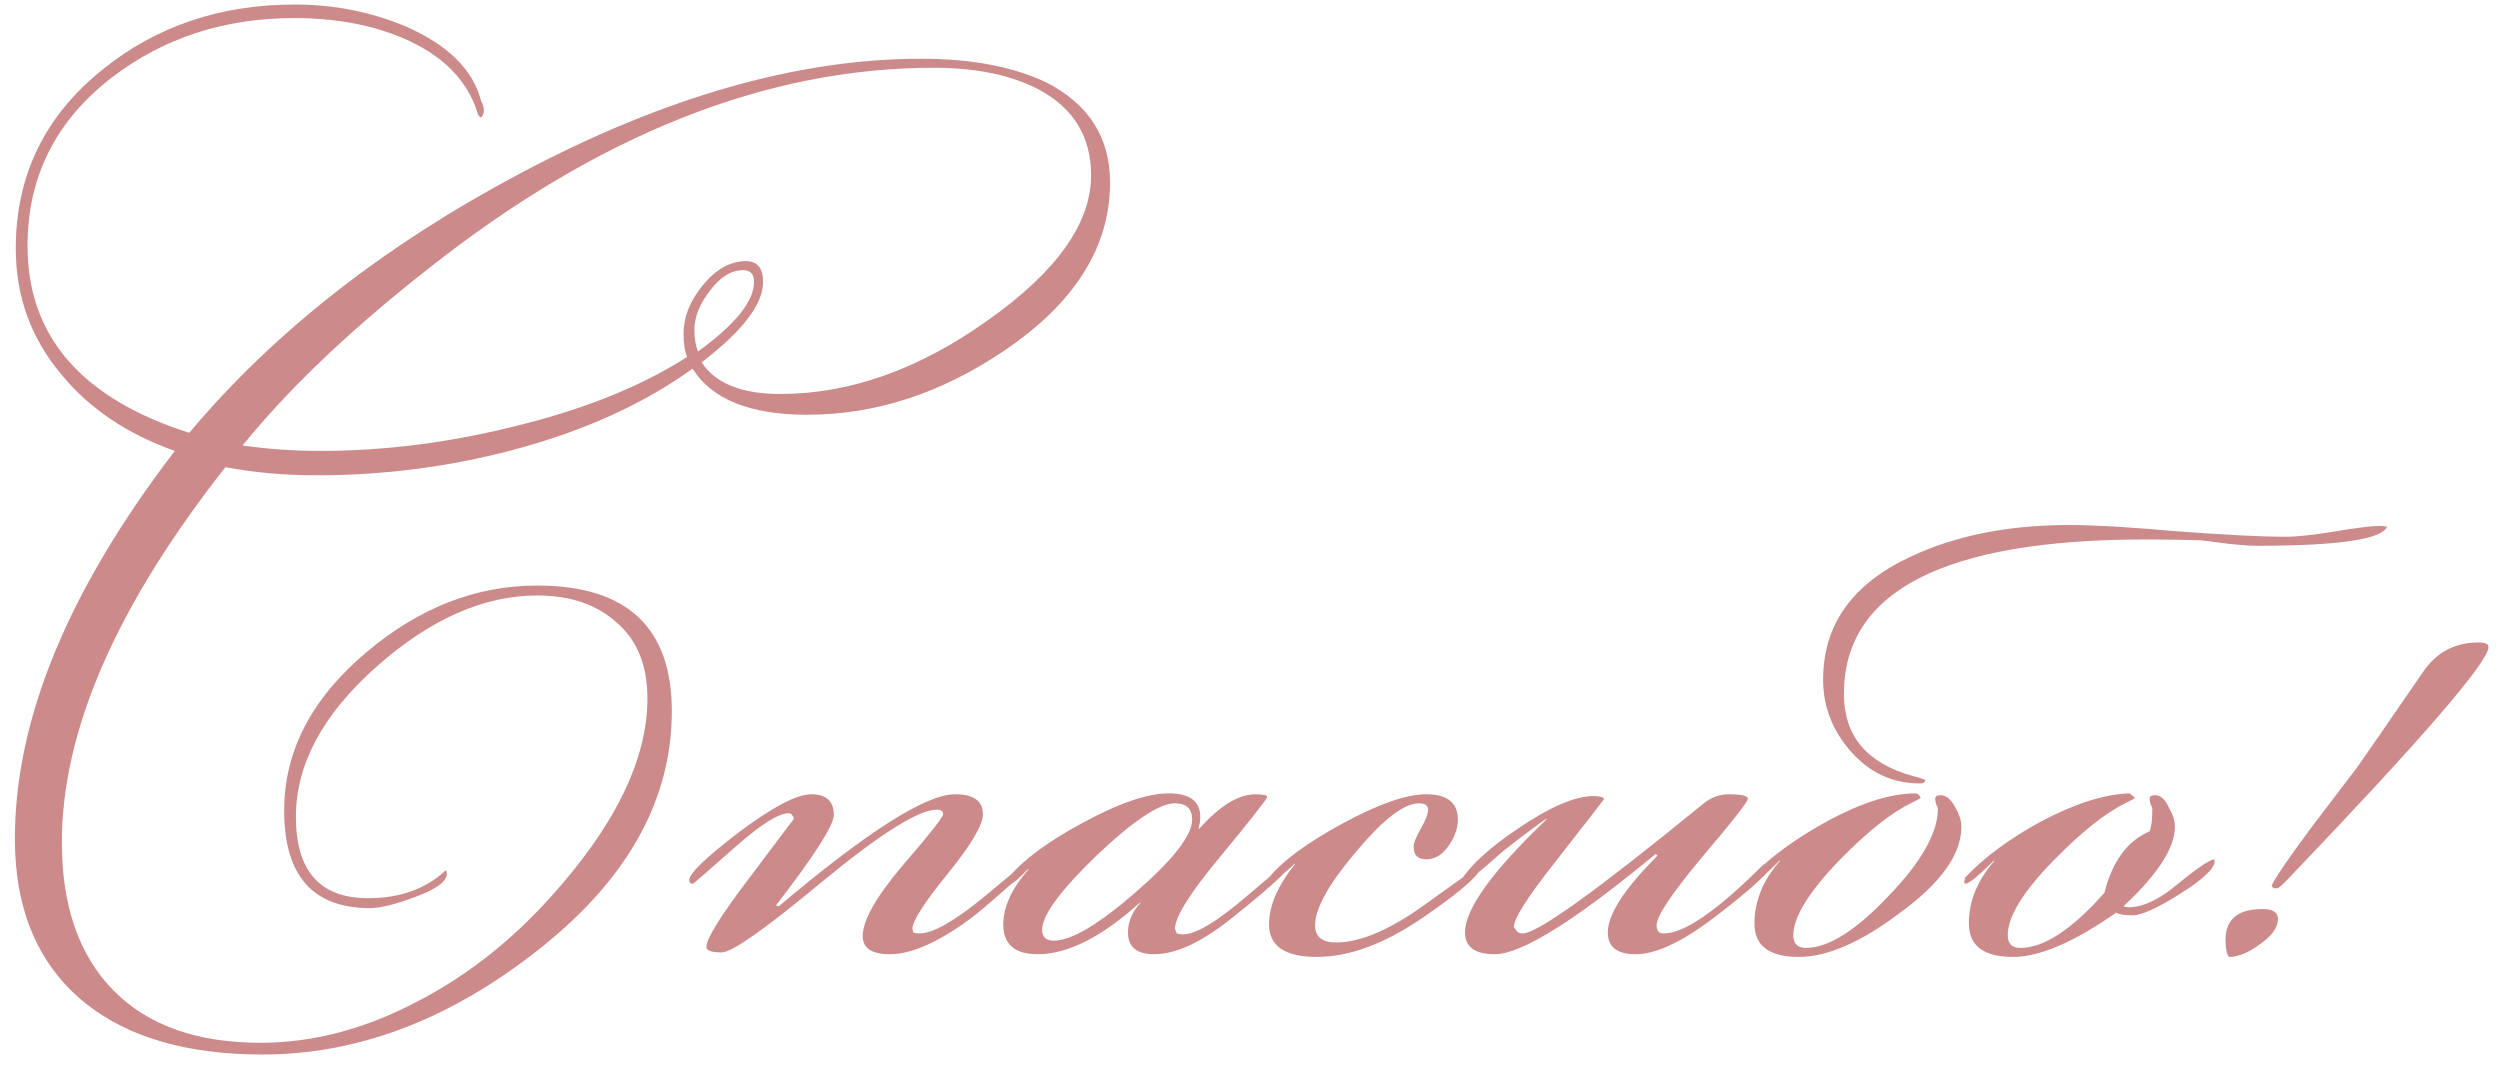 <?xml version="1.0" encoding="UTF-8"?> <svg xmlns="http://www.w3.org/2000/svg" width="166" height="71" viewBox="0 0 166 71" fill="none"> <path d="M73.708 12.12C73.708 16.4 71.368 20.12 66.688 23.28C62.488 26.12 58.128 27.54 53.608 27.54C49.808 27.54 47.268 26.52 45.988 24.48C42.708 26.84 38.728 28.64 34.048 29.88C29.808 31 25.468 31.56 21.028 31.56C18.908 31.56 16.888 31.38 14.968 31.02C7.728 40.22 4.108 48.52 4.108 55.92C4.108 60.16 5.248 63.44 7.528 65.76C9.808 68.08 13.068 69.24 17.308 69.24C20.788 69.24 24.268 68.32 27.748 66.48C30.908 64.84 33.768 62.62 36.328 59.82C40.768 54.98 42.988 50.5 42.988 46.38C42.988 44.18 42.308 42.5 40.948 41.34C39.628 40.14 37.868 39.54 35.668 39.54C32.108 39.54 28.548 41.12 24.988 44.28C21.428 47.44 19.648 50.76 19.648 54.24C19.648 57.84 21.248 59.64 24.448 59.64C26.568 59.64 28.288 59.02 29.608 57.78C29.648 57.86 29.668 57.94 29.668 58.02C29.668 58.54 28.948 59.06 27.508 59.58C26.228 60.06 25.248 60.3 24.568 60.3C20.768 60.3 18.868 58.14 18.868 53.82C18.868 49.86 20.708 46.34 24.388 43.26C27.868 40.34 31.628 38.88 35.668 38.88C41.628 38.88 44.608 41.66 44.608 47.22C44.608 53.26 41.528 58.64 35.368 63.36C29.608 67.8 23.628 70.02 17.428 70.02C12.468 70.02 8.568 68.9 5.728 66.66C2.568 64.14 0.988 60.48 0.988 55.68C0.988 47.76 4.528 39.18 11.608 29.94C8.448 28.82 5.948 27.14 4.108 24.9C2.068 22.5 1.048 19.7 1.048 16.5C1.048 11.66 2.968 7.7 6.808 4.62C10.368 1.74 14.628 0.3 19.588 0.3C22.148 0.3 24.588 0.78 26.908 1.74C29.748 2.98 31.428 4.64 31.948 6.72C32.068 6.92 32.128 7.12 32.128 7.32C32.128 7.52 32.068 7.68 31.948 7.8C31.828 7.76 31.748 7.66 31.708 7.5C31.028 5.3 29.368 3.64 26.728 2.52C24.648 1.64 22.248 1.2 19.528 1.2C14.888 1.2 10.848 2.52 7.408 5.16C3.688 8.04 1.828 11.76 1.828 16.32C1.828 22.32 5.408 26.46 12.568 28.74C18.168 22.06 25.488 16.32 34.528 11.52C44.088 6.44 52.968 3.9 61.168 3.9C64.488 3.9 67.248 4.42 69.448 5.46C72.288 6.9 73.708 9.12 73.708 12.12ZM50.068 18.72C50.068 18.2 49.828 17.94 49.348 17.94C48.548 17.94 47.808 18.4 47.128 19.32C46.448 20.2 46.108 21.06 46.108 21.9C46.108 22.46 46.188 22.94 46.348 23.34C48.828 21.54 50.068 20 50.068 18.72ZM72.448 11.64C72.448 9.08 71.288 7.18 68.968 5.94C67.128 4.98 64.808 4.5 62.008 4.5C50.888 4.5 39.708 8.94 28.468 17.82C23.308 21.86 19.188 25.78 16.108 29.58C17.788 29.82 19.508 29.94 21.268 29.94C25.428 29.94 29.628 29.42 33.868 28.38C38.588 27.26 42.508 25.7 45.628 23.7C45.468 23.34 45.388 22.82 45.388 22.14C45.388 21.06 45.808 20 46.648 18.96C47.528 17.88 48.488 17.34 49.528 17.34C50.288 17.34 50.668 17.8 50.668 18.72C50.668 20.2 49.308 21.98 46.588 24.06C47.508 25.46 49.248 26.16 51.808 26.16C56.408 26.16 60.988 24.54 65.548 21.3C70.148 18.06 72.448 14.84 72.448 11.64ZM68.745 57.12C68.745 57.28 68.105 57.9 66.825 58.98C65.745 59.94 64.965 60.6 64.485 60.96C62.325 62.56 60.525 63.36 59.085 63.36C57.885 63.36 57.285 62.96 57.285 62.16C57.285 61.12 58.165 59.56 59.925 57.48C61.725 55.4 62.625 54.26 62.625 54.06C62.625 53.86 62.485 53.76 62.205 53.76C61.005 53.76 58.485 55.34 54.645 58.5C50.845 61.66 48.605 63.24 47.925 63.24C47.245 63.24 46.905 63.12 46.905 62.88C46.905 62.32 47.865 60.78 49.785 58.26C51.705 55.7 52.685 54.4 52.725 54.36C52.645 54.12 52.525 54 52.365 54C51.685 54 50.465 54.78 48.705 56.34C46.945 57.9 46.045 58.68 46.005 58.68C45.845 58.68 45.765 58.6 45.765 58.44C45.765 58 46.865 56.94 49.065 55.26C51.305 53.58 52.905 52.74 53.865 52.74C54.865 52.74 55.365 53.2 55.365 54.12C55.365 54.8 54.085 56.8 51.525 60.12L51.705 60.18C57.585 55.22 61.485 52.74 63.405 52.74C64.645 52.74 65.265 53.18 65.265 54.06C65.265 54.78 64.485 56.1 62.925 58.02C61.365 59.94 60.585 61.16 60.585 61.68L60.645 61.92C60.765 61.96 60.905 61.98 61.065 61.98C61.945 61.98 63.385 61.16 65.385 59.52C67.385 57.84 68.425 57 68.505 57C68.585 57.04 68.645 57.08 68.685 57.12C68.725 57.12 68.745 57.12 68.745 57.12ZM85.938 57.06C85.938 57.46 84.558 58.76 81.798 60.96C79.798 62.56 78.078 63.36 76.638 63.36C75.478 63.36 74.898 62.88 74.898 61.92C74.898 61.2 75.178 60.54 75.738 59.94H75.678C73.158 62.22 70.898 63.36 68.898 63.36C67.378 63.36 66.618 62.7 66.618 61.38C66.618 60.22 67.178 59 68.298 57.72H68.238C67.638 58.36 67.258 58.68 67.098 58.68C67.018 58.68 66.958 58.66 66.918 58.62V58.5C66.918 58.5 66.938 58.42 66.978 58.26C67.978 57.06 69.638 55.84 71.958 54.6C74.318 53.32 76.198 52.68 77.598 52.68C78.998 52.68 79.698 53.2 79.698 54.24C79.698 54.48 79.658 54.74 79.578 55.02H79.638C80.998 53.5 82.238 52.74 83.358 52.74C83.878 52.74 84.138 52.8 84.138 52.92C84.138 53.04 83.118 54.34 81.078 56.82C79.038 59.26 78.018 60.88 78.018 61.68L78.138 61.98C78.258 62.02 78.398 62.04 78.558 62.04C79.398 62.04 80.778 61.22 82.698 59.58C84.658 57.9 85.718 57.04 85.878 57C85.918 57.04 85.938 57.06 85.938 57.06ZM79.158 54.42C79.158 53.7 78.778 53.34 78.018 53.34C76.978 53.34 75.238 54.5 72.798 56.82C70.398 59.14 69.198 60.78 69.198 61.74C69.198 62.22 69.458 62.46 69.978 62.46C71.138 62.46 72.958 61.38 75.438 59.22C77.918 57.06 79.158 55.46 79.158 54.42ZM98.364 57.48C98.364 58 97.084 59.14 94.523 60.9C91.963 62.66 89.603 63.54 87.444 63.54C85.323 63.54 84.263 62.82 84.263 61.38C84.263 60.14 84.844 58.8 86.004 57.36H85.944C85.584 57.76 85.004 58.18 84.204 58.62V58.5C84.204 58.42 84.224 58.34 84.263 58.26C85.183 57.14 86.823 55.94 89.183 54.66C91.543 53.38 93.383 52.74 94.704 52.74C96.103 52.74 96.803 53.3 96.803 54.42C96.803 55.02 96.584 55.62 96.144 56.22C95.743 56.78 95.263 57.06 94.704 57.06C94.144 57.06 93.864 56.78 93.864 56.22C93.864 55.98 94.023 55.58 94.344 55.02C94.663 54.46 94.823 54.04 94.823 53.76C94.823 53.48 94.624 53.34 94.224 53.34C93.224 53.34 91.823 54.42 90.023 56.58C88.224 58.7 87.323 60.32 87.323 61.44C87.323 62.2 87.784 62.58 88.704 62.58C90.344 62.58 92.344 61.72 94.704 60C97.103 58.28 98.303 57.42 98.303 57.42H98.364V57.48ZM117.857 57.12C117.857 57.6 116.497 58.88 113.777 60.96C111.657 62.56 109.937 63.36 108.617 63.36C107.377 63.36 106.757 62.88 106.757 61.92C106.757 60.72 107.857 59.02 110.057 56.82L109.937 56.7C104.577 61.14 101.017 63.36 99.257 63.36C97.937 63.36 97.277 62.88 97.277 61.92C97.277 60.36 99.077 57.86 102.677 54.42V54.36C102.037 54.8 101.077 55.52 99.797 56.52C99.317 56.96 98.597 57.58 97.637 58.38C97.397 58.54 97.197 58.62 97.037 58.62L96.977 58.5C97.657 57.42 98.957 56.24 100.877 54.96C102.957 53.56 104.597 52.86 105.797 52.86C106.197 52.86 106.437 52.92 106.517 53.04C106.477 53.12 105.377 54.54 103.217 57.3C101.417 59.58 100.517 61 100.517 61.56C100.557 61.6 100.617 61.68 100.697 61.8C100.777 61.92 100.917 61.98 101.117 61.98C102.077 61.98 106.057 59.12 113.057 53.4C113.577 52.96 114.157 52.74 114.797 52.74C115.637 52.74 116.057 52.84 116.057 53.04C116.057 53.24 115.037 54.54 112.997 56.94C110.997 59.34 109.997 60.84 109.997 61.44C109.997 61.6 110.037 61.74 110.117 61.86C110.197 61.94 110.317 61.98 110.477 61.98C111.837 61.98 114.037 60.46 117.077 57.42L117.857 57.06V57.12ZM158.496 34.98C158.136 35.82 155.256 36.24 149.856 36.24C149.416 36.24 148.816 36.2 148.056 36.12C147.136 36 146.516 35.92 146.196 35.88C144.996 35.84 143.756 35.82 142.476 35.82C129.116 35.82 122.436 39.24 122.436 46.08C122.436 48.88 123.976 50.7 127.056 51.54C127.256 51.58 127.516 51.66 127.836 51.78C127.836 51.94 127.716 52.02 127.476 52.02C125.676 52.02 124.156 51.32 122.916 49.92C121.676 48.52 121.056 46.92 121.056 45.12C121.056 41.48 122.996 38.76 126.876 36.96C129.836 35.56 133.356 34.86 137.436 34.86C139.036 34.86 141.416 35 144.576 35.28C147.776 35.52 150.176 35.64 151.776 35.64C152.536 35.64 153.636 35.52 155.076 35.28C156.516 35.04 157.516 34.92 158.076 34.92C158.196 34.92 158.336 34.94 158.496 34.98ZM130.236 54.9C130.236 56.74 128.856 58.66 126.096 60.66C123.536 62.58 121.316 63.54 119.436 63.54C117.476 63.54 116.496 62.8 116.496 61.32C116.496 59.84 117.056 58.46 118.176 57.18V57.12C117.176 58.16 116.536 58.68 116.256 58.68C116.256 58.68 116.236 58.66 116.196 58.62V58.5C116.196 58.5 116.216 58.42 116.256 58.26C117.496 56.94 119.216 55.68 121.416 54.48C123.656 53.28 125.576 52.68 127.176 52.68C127.336 52.68 127.456 52.78 127.536 52.98C127.496 53.02 127.276 53.14 126.876 53.34C125.556 53.98 123.976 55.24 122.136 57.12C120.096 59.24 119.076 60.9 119.076 62.1C119.076 62.66 119.356 62.94 119.916 62.94C121.396 62.94 123.216 61.8 125.376 59.52C127.576 57.24 128.676 55.3 128.676 53.7C128.676 53.62 128.636 53.52 128.556 53.4C128.516 53.24 128.496 53.12 128.496 53.04C128.496 52.88 128.616 52.8 128.856 52.8C129.216 52.8 129.536 53.06 129.816 53.58C130.096 54.06 130.236 54.5 130.236 54.9ZM147.054 57.18C147.054 57.66 146.294 58.38 144.774 59.34C143.254 60.3 142.194 60.78 141.594 60.78C141.074 60.78 140.714 60.72 140.514 60.6C137.714 62.56 135.434 63.54 133.674 63.54C131.714 63.54 130.734 62.8 130.734 61.32C130.734 59.84 131.294 58.46 132.414 57.18V57.12C131.374 58.16 130.734 58.68 130.494 58.68C130.454 58.68 130.434 58.66 130.434 58.62V58.5C130.434 58.5 130.454 58.42 130.494 58.26C131.734 56.94 133.414 55.7 135.534 54.54C137.814 53.34 139.774 52.72 141.414 52.68L141.774 52.98C141.734 53.02 141.514 53.14 141.114 53.34C139.794 53.98 138.214 55.24 136.374 57.12C134.334 59.2 133.314 60.86 133.314 62.1C133.314 62.66 133.594 62.94 134.154 62.94C135.714 62.94 137.574 61.72 139.734 59.28C140.254 57.2 141.254 55.84 142.734 55.2C142.854 54.92 142.914 54.42 142.914 53.7C142.914 53.62 142.874 53.52 142.794 53.4C142.754 53.24 142.734 53.12 142.734 53.04C142.734 52.88 142.854 52.8 143.094 52.8C143.454 52.8 143.754 53.06 143.994 53.58C144.274 54.06 144.414 54.5 144.414 54.9C144.414 56.3 143.274 58.06 140.994 60.18C141.114 60.22 141.234 60.24 141.354 60.24C142.274 60.24 143.314 59.76 144.474 58.8C145.794 57.72 146.634 57.14 146.994 57.06C147.034 57.1 147.054 57.14 147.054 57.18ZM165.237 42.96C165.237 43.96 160.737 49.16 151.737 58.56C151.457 58.84 151.277 58.98 151.197 58.98H150.957C150.917 58.94 150.877 58.88 150.837 58.8C151.077 58.28 151.937 57.02 153.417 55.02C154.457 53.66 155.477 52.32 156.477 51C156.797 50.56 158.277 48.42 160.917 44.58C161.797 43.3 163.017 42.66 164.577 42.66C165.017 42.66 165.237 42.76 165.237 42.96ZM151.257 61.02C151.257 61.58 150.857 62.14 150.057 62.7C149.297 63.26 148.617 63.54 148.017 63.54C147.857 63.38 147.777 63 147.777 62.4C147.777 61.04 148.597 60.36 150.237 60.36C150.917 60.36 151.257 60.58 151.257 61.02Z" fill="#CD8A8A"></path> </svg> 